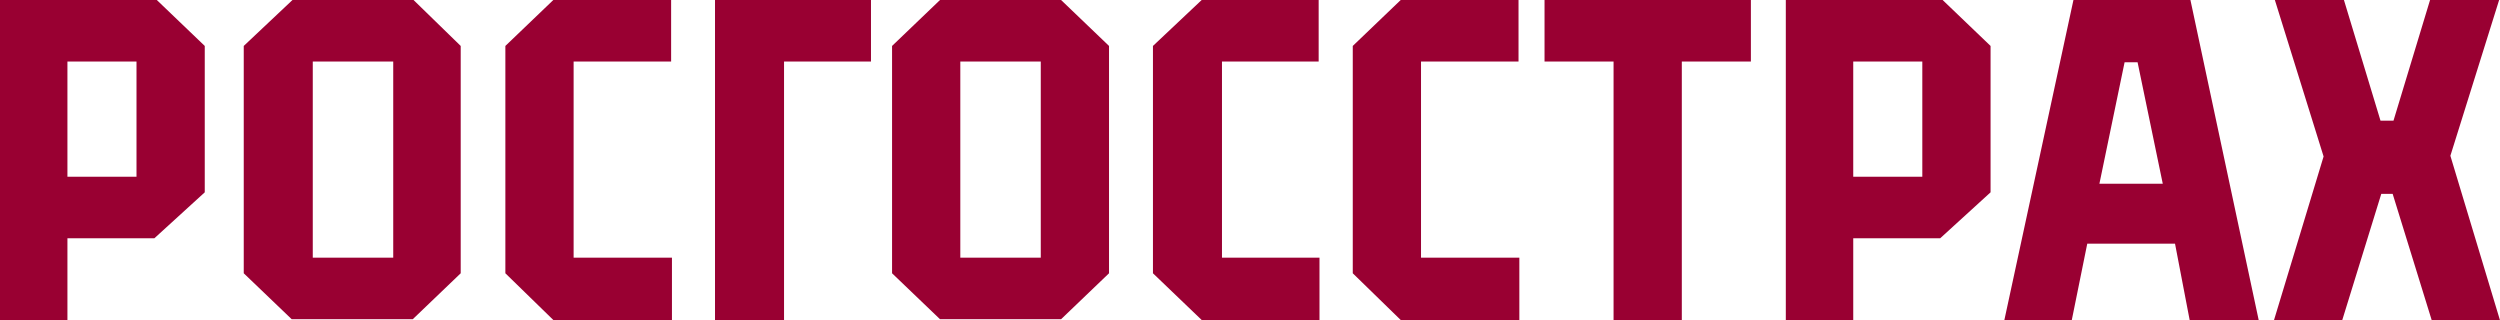 <?xml version="1.0" encoding="UTF-8"?>
<svg id="_Слой_2" data-name="Слой 2" xmlns="http://www.w3.org/2000/svg" xmlns:xlink="http://www.w3.org/1999/xlink" viewBox="0 0 546.88 70">
  <defs>
    <style>
      .cls-1 {
        fill: none;
      }

      .cls-1, .cls-2 {
        stroke-width: 0px;
      }

      .cls-2 {
        fill: #990032;
      }

      .cls-3 {
        clip-path: url(#clippath);
      }
    </style>
    <clipPath id="clippath">
      <rect class="cls-1" width="546.88" height="70"/>
    </clipPath>
  </defs>
  <g id="_Слой_1-2" data-name="Слой 1">
    <g class="cls-3">
      <g>
        <path class="cls-2" d="m156.4,70h15.11V13.46h19.02V0h-34.12v70Z"/>
        <path class="cls-2" d="m337.86,13.46h15.11v56.54h14.93V13.46h15.11V0h-45.14v13.46Z"/>
        <path class="cls-2" d="m0,0v70h14.75v-17.88h19.02l11.02-10.05V10.05L34.3,0H0Zm29.86,38.66h-15.11V13.46h15.11v25.21Z"/>
        <path class="cls-2" d="m63.98,0l-10.66,10.05v49.73l10.49,10.05h26.48l10.49-10.05V10.05L90.46,0h-26.48Zm22.04,56.37h-17.6V13.46h17.6v42.92Z"/>
        <path class="cls-2" d="m125.48,13.46h21.33V0h-25.77l-10.49,10.05v49.73l10.49,10.22h25.95v-13.63h-21.51V13.46Z"/>
        <path class="cls-2" d="m205.63,0l-10.49,10.05v49.73l10.49,10.05h26.48l10.49-10.05V10.05l-10.49-10.05h-26.48Zm22.04,56.37h-17.6V13.46h17.6v42.92Z"/>
        <path class="cls-2" d="m390.65,0v70h14.75v-17.88h19.02l11.02-10.05V10.05l-10.49-10.05h-34.3Zm29.86,38.66h-15.11V13.46h15.11v25.21Z"/>
        <path class="cls-2" d="m267.31,13.46h21.15V0h-25.59l-10.66,10.05v49.73l10.66,10.22h25.77v-13.63h-21.33V13.46Z"/>
        <path class="cls-2" d="m310.85,13.46h21.33V0h-25.77l-10.49,10.05v49.73l10.49,10.22h25.95v-13.63h-21.51V13.46Z"/>
        <path class="cls-2" d="m536.03,34.06l10.66-34.06h-15.11l-8,26.4h-2.84l-8-26.4h-15.11l10.66,34.23-10.84,35.77h14.93l8.53-27.59h2.49l8.53,27.59h14.93l-10.84-35.94Z"/>
        <path class="cls-2" d="m478.98,70h15.11L479.16,0h-25.59l-15.11,70h14.75l3.38-16.69h19.2l3.2,16.69Zm-19.73-29.81l5.51-26.57h2.84l5.51,26.57h-13.86Z"/>
      </g>
    </g>
  </g>
</svg>